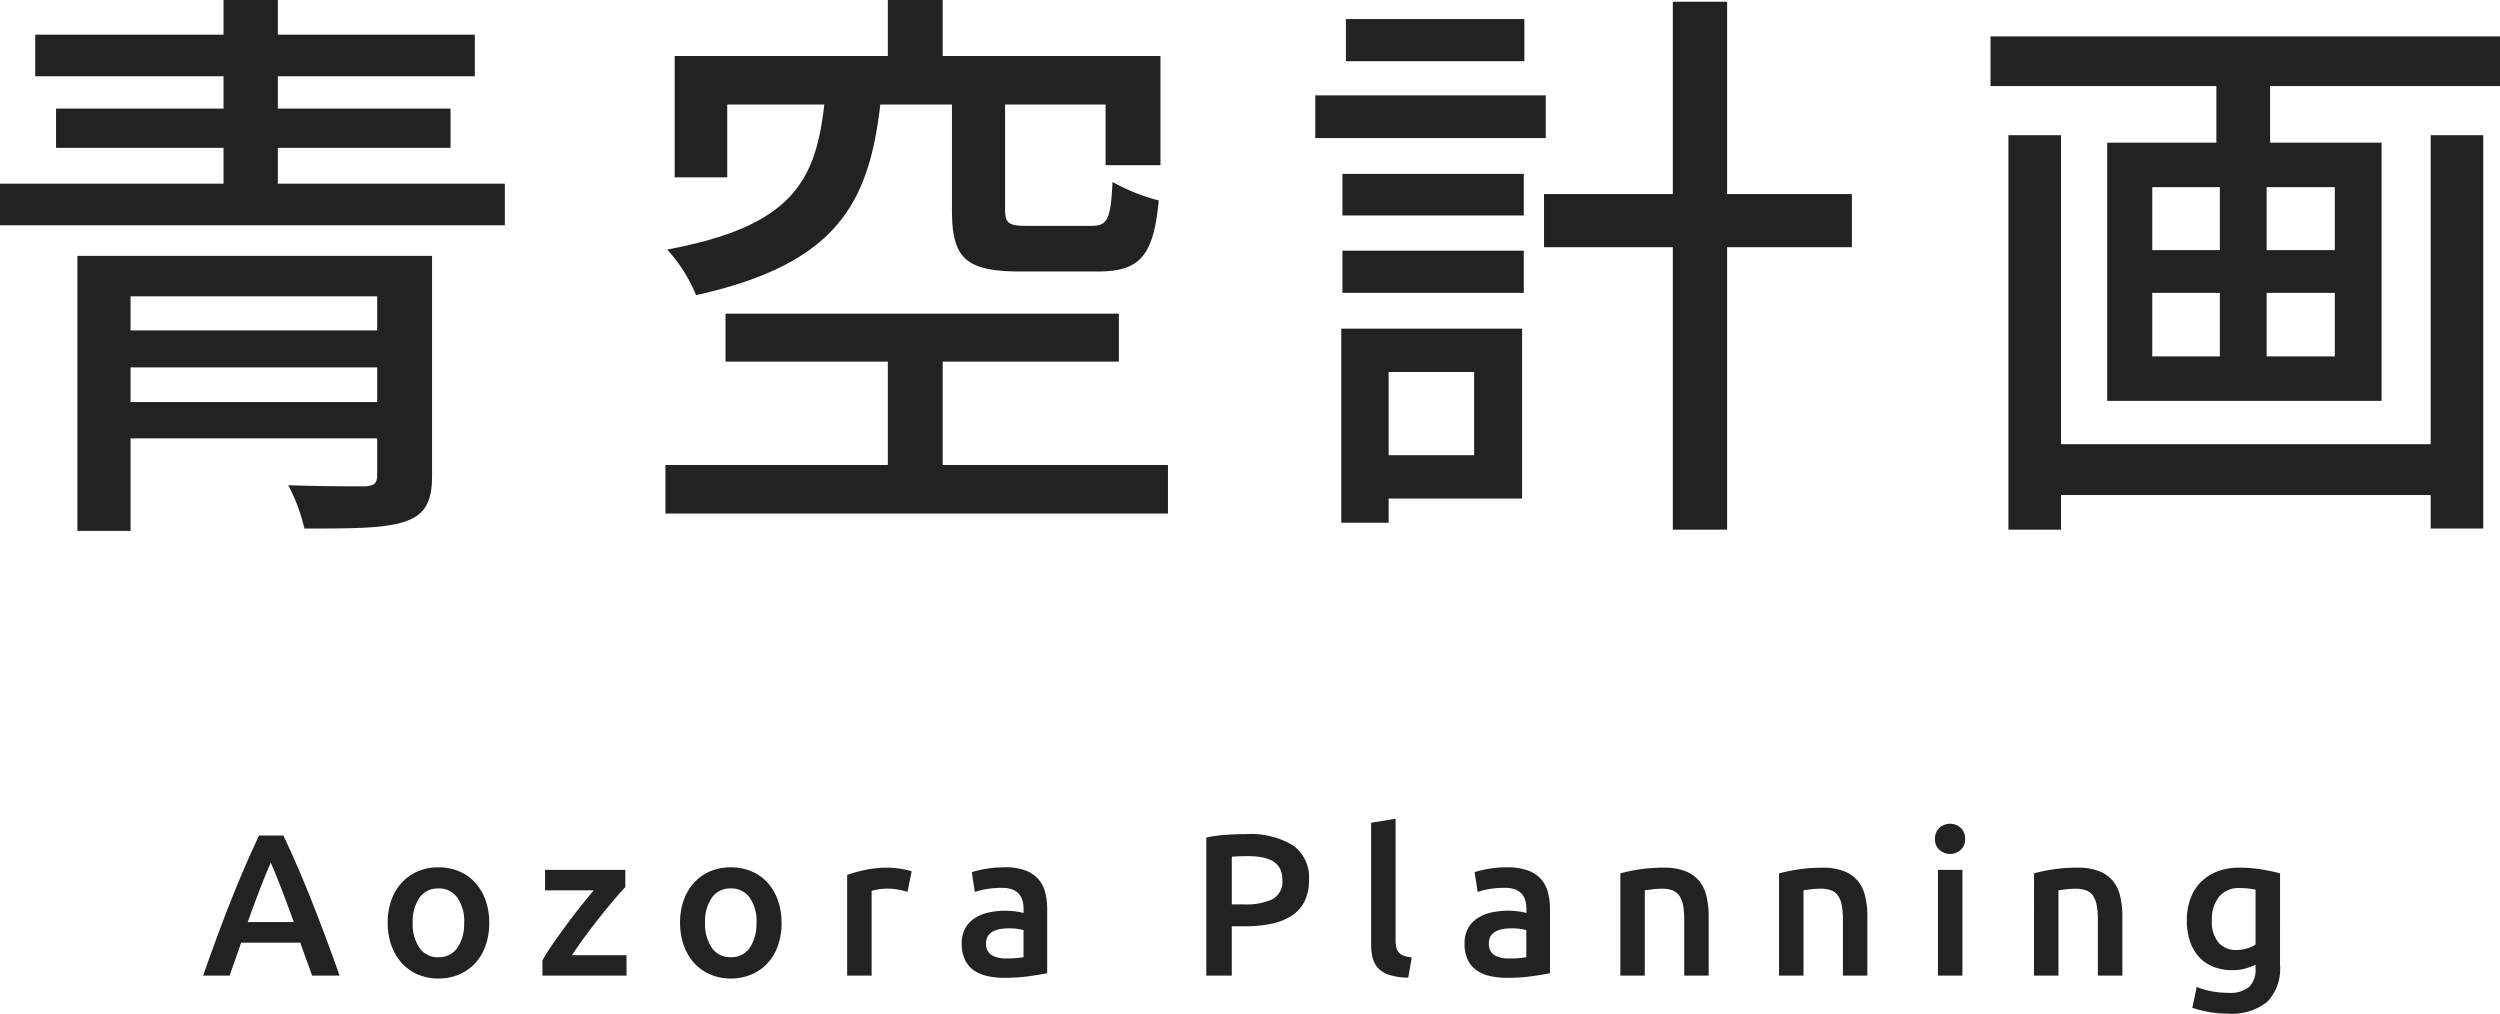 <svg id="f-logo" xmlns="http://www.w3.org/2000/svg" width="173.12" height="70.192" viewBox="0 0 173.12 70.192">
  <path id="パス_7715" data-name="パス 7715" d="M-64.869,0q-.2-.574-.407-1.134t-.407-1.148h-4.1q-.2.588-.4,1.155T-70.581,0h-1.834q.546-1.554,1.035-2.87t.958-2.492q.469-1.176.93-2.24t.951-2.1h1.684q.49,1.036.952,2.1t.931,2.24q.469,1.176.966,2.492T-62.965,0Zm-2.863-7.826q-.322.742-.735,1.806t-.861,2.31h3.192Q-66.584-4.956-67-6.034T-67.732-7.826ZM-52.6-3.668a4.727,4.727,0,0,1-.252,1.582,3.5,3.5,0,0,1-.714,1.218,3.21,3.21,0,0,1-1.113.784A3.594,3.594,0,0,1-56.119.2a3.544,3.544,0,0,1-1.428-.28,3.227,3.227,0,0,1-1.106-.784,3.589,3.589,0,0,1-.721-1.218,4.611,4.611,0,0,1-.259-1.582,4.551,4.551,0,0,1,.259-1.575,3.542,3.542,0,0,1,.728-1.211,3.217,3.217,0,0,1,1.113-.777A3.586,3.586,0,0,1-56.119-7.5a3.638,3.638,0,0,1,1.421.273,3.133,3.133,0,0,1,1.113.777,3.6,3.6,0,0,1,.721,1.211A4.551,4.551,0,0,1-52.6-3.668Zm-1.736,0A2.857,2.857,0,0,0-54.81-5.4a1.533,1.533,0,0,0-1.309-.637,1.533,1.533,0,0,0-1.309.637A2.857,2.857,0,0,0-57.9-3.668a2.916,2.916,0,0,0,.469,1.75,1.527,1.527,0,0,0,1.309.644,1.527,1.527,0,0,0,1.309-.644A2.916,2.916,0,0,0-54.341-3.668Zm11.158-2.464q-.28.294-.735.826t-.973,1.183q-.518.651-1.043,1.358t-.945,1.351h3.78V0h-5.824V-1.05a13.311,13.311,0,0,1,.77-1.218q.462-.658.952-1.323t.973-1.267q.483-.6.861-1.05h-3.374V-7.322h5.558Zm10.822,2.464a4.727,4.727,0,0,1-.252,1.582,3.5,3.5,0,0,1-.714,1.218,3.21,3.21,0,0,1-1.113.784A3.594,3.594,0,0,1-35.875.2,3.544,3.544,0,0,1-37.3-.084a3.227,3.227,0,0,1-1.106-.784,3.589,3.589,0,0,1-.721-1.218,4.611,4.611,0,0,1-.259-1.582,4.551,4.551,0,0,1,.259-1.575A3.542,3.542,0,0,1-38.4-6.454a3.217,3.217,0,0,1,1.113-.777A3.586,3.586,0,0,1-35.875-7.5a3.638,3.638,0,0,1,1.421.273,3.133,3.133,0,0,1,1.113.777,3.6,3.6,0,0,1,.721,1.211A4.551,4.551,0,0,1-32.361-3.668Zm-1.736,0A2.857,2.857,0,0,0-34.566-5.4a1.533,1.533,0,0,0-1.309-.637,1.533,1.533,0,0,0-1.309.637,2.857,2.857,0,0,0-.469,1.729,2.916,2.916,0,0,0,.469,1.75,1.527,1.527,0,0,0,1.309.644,1.527,1.527,0,0,0,1.309-.644A2.916,2.916,0,0,0-34.1-3.668ZM-23.639-5.8a5.4,5.4,0,0,0-.581-.147,4.273,4.273,0,0,0-.861-.077,3.406,3.406,0,0,0-.6.056,3.576,3.576,0,0,0-.441.1V0h-1.694V-6.972a9.312,9.312,0,0,1,1.225-.343,7.637,7.637,0,0,1,1.631-.161q.168,0,.392.021t.448.056q.224.035.434.084t.336.091Zm6.846,4.606a6.3,6.3,0,0,0,1.19-.084V-3.15a3.3,3.3,0,0,0-.406-.084,3.785,3.785,0,0,0-.588-.042,3.912,3.912,0,0,0-.567.042,1.767,1.767,0,0,0-.518.154.939.939,0,0,0-.371.315.88.88,0,0,0-.14.511.9.9,0,0,0,.378.833A1.95,1.95,0,0,0-16.793-1.19Zm-.14-6.314a4.144,4.144,0,0,1,1.414.21,2.258,2.258,0,0,1,.917.588,2.2,2.2,0,0,1,.49.917,4.488,4.488,0,0,1,.147,1.183V-.168q-.392.084-1.183.2a12.082,12.082,0,0,1-1.785.119,5.358,5.358,0,0,1-1.2-.126,2.531,2.531,0,0,1-.931-.406,1.916,1.916,0,0,1-.6-.728,2.526,2.526,0,0,1-.217-1.106,2.136,2.136,0,0,1,.245-1.064,2.011,2.011,0,0,1,.665-.707A2.879,2.879,0,0,1-18-4.375a5.477,5.477,0,0,1,1.155-.119,5.215,5.215,0,0,1,.588.035,5.485,5.485,0,0,1,.658.119v-.28a2.192,2.192,0,0,0-.07-.56,1.16,1.16,0,0,0-.245-.469,1.146,1.146,0,0,0-.462-.315,2,2,0,0,0-.721-.112,6.4,6.4,0,0,0-1.078.084,4.74,4.74,0,0,0-.8.2l-.21-1.372a6.669,6.669,0,0,1,.938-.224A7.356,7.356,0,0,1-16.933-7.5ZM-.2-9.8a5.725,5.725,0,0,1,3.241.77A2.711,2.711,0,0,1,4.165-6.622a3.272,3.272,0,0,1-.3,1.463,2.529,2.529,0,0,1-.875.994,4.059,4.059,0,0,1-1.4.567A8.834,8.834,0,0,1-.3-3.416h-.882V0H-2.947V-9.562a8.758,8.758,0,0,1,1.365-.189Q-.833-9.8-.2-9.8Zm.126,1.526q-.672,0-1.106.042v3.3h.854a4.333,4.333,0,0,0,1.96-.357,1.38,1.38,0,0,0,.686-1.351,1.6,1.6,0,0,0-.182-.8,1.308,1.308,0,0,0-.5-.5A2.369,2.369,0,0,0,.868-8.2,5.5,5.5,0,0,0-.077-8.274ZM11.039.14A4.6,4.6,0,0,1,9.786-.028,1.927,1.927,0,0,1,9-.469a1.562,1.562,0,0,1-.413-.714,3.631,3.631,0,0,1-.119-.973v-8.428l1.694-.28v8.386a2.322,2.322,0,0,0,.049.518.827.827,0,0,0,.175.357.786.786,0,0,0,.343.224,2.683,2.683,0,0,0,.553.119Zm6.986-1.33a6.3,6.3,0,0,0,1.19-.084V-3.15a3.3,3.3,0,0,0-.406-.084,3.785,3.785,0,0,0-.588-.042,3.912,3.912,0,0,0-.567.042,1.767,1.767,0,0,0-.518.154.939.939,0,0,0-.371.315.88.88,0,0,0-.14.511A.9.9,0,0,0,17-1.421,1.95,1.95,0,0,0,18.025-1.19ZM17.885-7.5a4.144,4.144,0,0,1,1.414.21,2.258,2.258,0,0,1,.917.588,2.2,2.2,0,0,1,.49.917,4.488,4.488,0,0,1,.147,1.183V-.168q-.392.084-1.183.2a12.082,12.082,0,0,1-1.785.119,5.358,5.358,0,0,1-1.2-.126,2.531,2.531,0,0,1-.931-.406,1.916,1.916,0,0,1-.6-.728,2.526,2.526,0,0,1-.217-1.106,2.136,2.136,0,0,1,.245-1.064,2.011,2.011,0,0,1,.665-.707,2.879,2.879,0,0,1,.973-.392,5.477,5.477,0,0,1,1.155-.119,5.215,5.215,0,0,1,.588.035,5.485,5.485,0,0,1,.658.119v-.28a2.192,2.192,0,0,0-.07-.56,1.16,1.16,0,0,0-.245-.469,1.146,1.146,0,0,0-.462-.315,2,2,0,0,0-.721-.112,6.4,6.4,0,0,0-1.078.084,4.74,4.74,0,0,0-.8.2l-.21-1.372a6.669,6.669,0,0,1,.938-.224A7.356,7.356,0,0,1,17.885-7.5Zm7.84.42A11.349,11.349,0,0,1,27-7.35a10.985,10.985,0,0,1,1.736-.126,3.992,3.992,0,0,1,1.5.245,2.337,2.337,0,0,1,.959.686,2.62,2.62,0,0,1,.5,1.064,5.943,5.943,0,0,1,.147,1.365V0H30.149V-3.85a5.56,5.56,0,0,0-.077-1,1.774,1.774,0,0,0-.252-.672,1.006,1.006,0,0,0-.476-.378,2,2,0,0,0-.735-.119,5.645,5.645,0,0,0-.672.042q-.35.042-.518.07V0H25.725Zm10.99,0a11.349,11.349,0,0,1,1.274-.266,10.985,10.985,0,0,1,1.736-.126,3.992,3.992,0,0,1,1.5.245,2.337,2.337,0,0,1,.959.686,2.62,2.62,0,0,1,.5,1.064,5.943,5.943,0,0,1,.147,1.365V0H41.139V-3.85a5.559,5.559,0,0,0-.077-1,1.774,1.774,0,0,0-.252-.672,1.006,1.006,0,0,0-.476-.378A2,2,0,0,0,39.6-6.02a5.645,5.645,0,0,0-.672.042q-.35.042-.518.07V0H36.715ZM49.413,0H47.719V-7.322h1.694ZM49.6-9.464a.971.971,0,0,1-.308.756,1.046,1.046,0,0,1-.728.28,1.064,1.064,0,0,1-.742-.28.971.971,0,0,1-.308-.756.988.988,0,0,1,.308-.77,1.064,1.064,0,0,1,.742-.28,1.046,1.046,0,0,1,.728.28A.988.988,0,0,1,49.6-9.464Zm4.774,2.38a11.349,11.349,0,0,1,1.274-.266,10.985,10.985,0,0,1,1.736-.126,3.992,3.992,0,0,1,1.5.245,2.337,2.337,0,0,1,.959.686,2.62,2.62,0,0,1,.5,1.064,5.943,5.943,0,0,1,.147,1.365V0H58.793V-3.85a5.559,5.559,0,0,0-.077-1,1.774,1.774,0,0,0-.252-.672,1.006,1.006,0,0,0-.476-.378,2,2,0,0,0-.735-.119,5.645,5.645,0,0,0-.672.042q-.35.042-.518.07V0H54.369ZM66.689-3.85a2.238,2.238,0,0,0,.469,1.575,1.59,1.59,0,0,0,1.211.5,2.535,2.535,0,0,0,.763-.112,2.18,2.18,0,0,0,.581-.266V-5.95q-.182-.042-.448-.077a5.31,5.31,0,0,0-.672-.035,1.709,1.709,0,0,0-1.414.609A2.48,2.48,0,0,0,66.689-3.85ZM71.407-.742a3.313,3.313,0,0,1-.889,2.562,3.932,3.932,0,0,1-2.723.812,7.546,7.546,0,0,1-1.309-.112,7.307,7.307,0,0,1-1.155-.294L65.639.784a5.249,5.249,0,0,0,.987.294,6.031,6.031,0,0,0,1.2.112A2.056,2.056,0,0,0,69.279.77a1.658,1.658,0,0,0,.434-1.246v-.28a4.39,4.39,0,0,1-.665.252,3.24,3.24,0,0,1-.945.126A3.533,3.533,0,0,1,66.822-.6a2.686,2.686,0,0,1-.994-.658,3.008,3.008,0,0,1-.644-1.085,4.493,4.493,0,0,1-.231-1.505A4.262,4.262,0,0,1,65.2-5.32a3.147,3.147,0,0,1,.714-1.148,3.265,3.265,0,0,1,1.141-.742,4.12,4.12,0,0,1,1.526-.266,9.362,9.362,0,0,1,1.568.126q.742.126,1.26.266Z" transform="translate(86.48 67.56)" fill="#222"/>
  <path id="パス_7716" data-name="パス 7716" d="M-77.44-5.72v-2.4h17.08v2.4Zm17.08-7.32v2.36H-77.44v-2.36Zm3.8-2.8H-81.12V3.2h3.68V-3.2h17.08V-.68c0,.6-.2.76-.88.8-.6,0-3.08,0-5.28-.08a12.421,12.421,0,0,1,1.12,3c3.28,0,5.52,0,6.96-.48,1.4-.48,1.88-1.36,1.88-3.2Zm-10.68-5v-2.48h11.96v-2.72H-67.24v-2.24H-53.6v-2.88H-67.24v-2.4H-71v2.4H-84.04v2.88H-71v2.24H-82.6v2.72H-71v2.48H-86.48v2.88h34.96v-2.88Zm46.68-5.48v7.28c0,3.32.88,4.28,4.76,4.28h5.32c2.88,0,3.88-1,4.24-4.92a13.376,13.376,0,0,1-3.2-1.28c-.12,2.6-.36,3.04-1.44,3.04h-4.44c-1.32,0-1.56-.16-1.56-1.16v-7.24h6.96v4.2h3.8v-7.56H-21.2v-3.88H-25v3.88H-39.76v8.4h3.64v-5.04h6.72c-.6,5.36-2.28,8.44-10.88,10.04a10.56,10.56,0,0,1,2,3.16c9.72-2.16,11.96-6.32,12.76-13.2ZM-21.2-1.36V-8.52H-9v-3.32H-36.24v3.32H-25v7.16H-40.4V2H-5.6V-1.36ZM19.08-32.24H6.72v2.92H19.08Zm1.48,5.28H4.6V-24H20.56ZM15.6-7.8v5.76H9.68V-7.8Zm3.32-3H6.4V2.64H9.68V.96h9.24ZM6.48-13.28H19.04V-16.2H6.48Zm0-5.36H19.04v-2.88H6.48Zm35.28-1.48H33.12V-33.44H29.36v13.32H20.44v3.68h8.92V3.12h3.76V-16.44h8.64ZM81.84-2.8H56.24V-24.2H52.6V3.12h3.64V.72h25.6V3.04h3.64V-24.2H81.84ZM75.2-16.24H70.48V-20.6H75.2Zm0,7.36H70.48v-4.4H75.2Zm-12.64-4.4h4.68v4.4H62.56Zm0-7.32h4.68v4.36H62.56ZM51.36-31.04v3.44H67v3.92H59.44V-5.8h19V-23.68H70.72V-27.6H86.64v-3.44Z" transform="translate(86.48 33.56)" fill="#222"/>
</svg>
